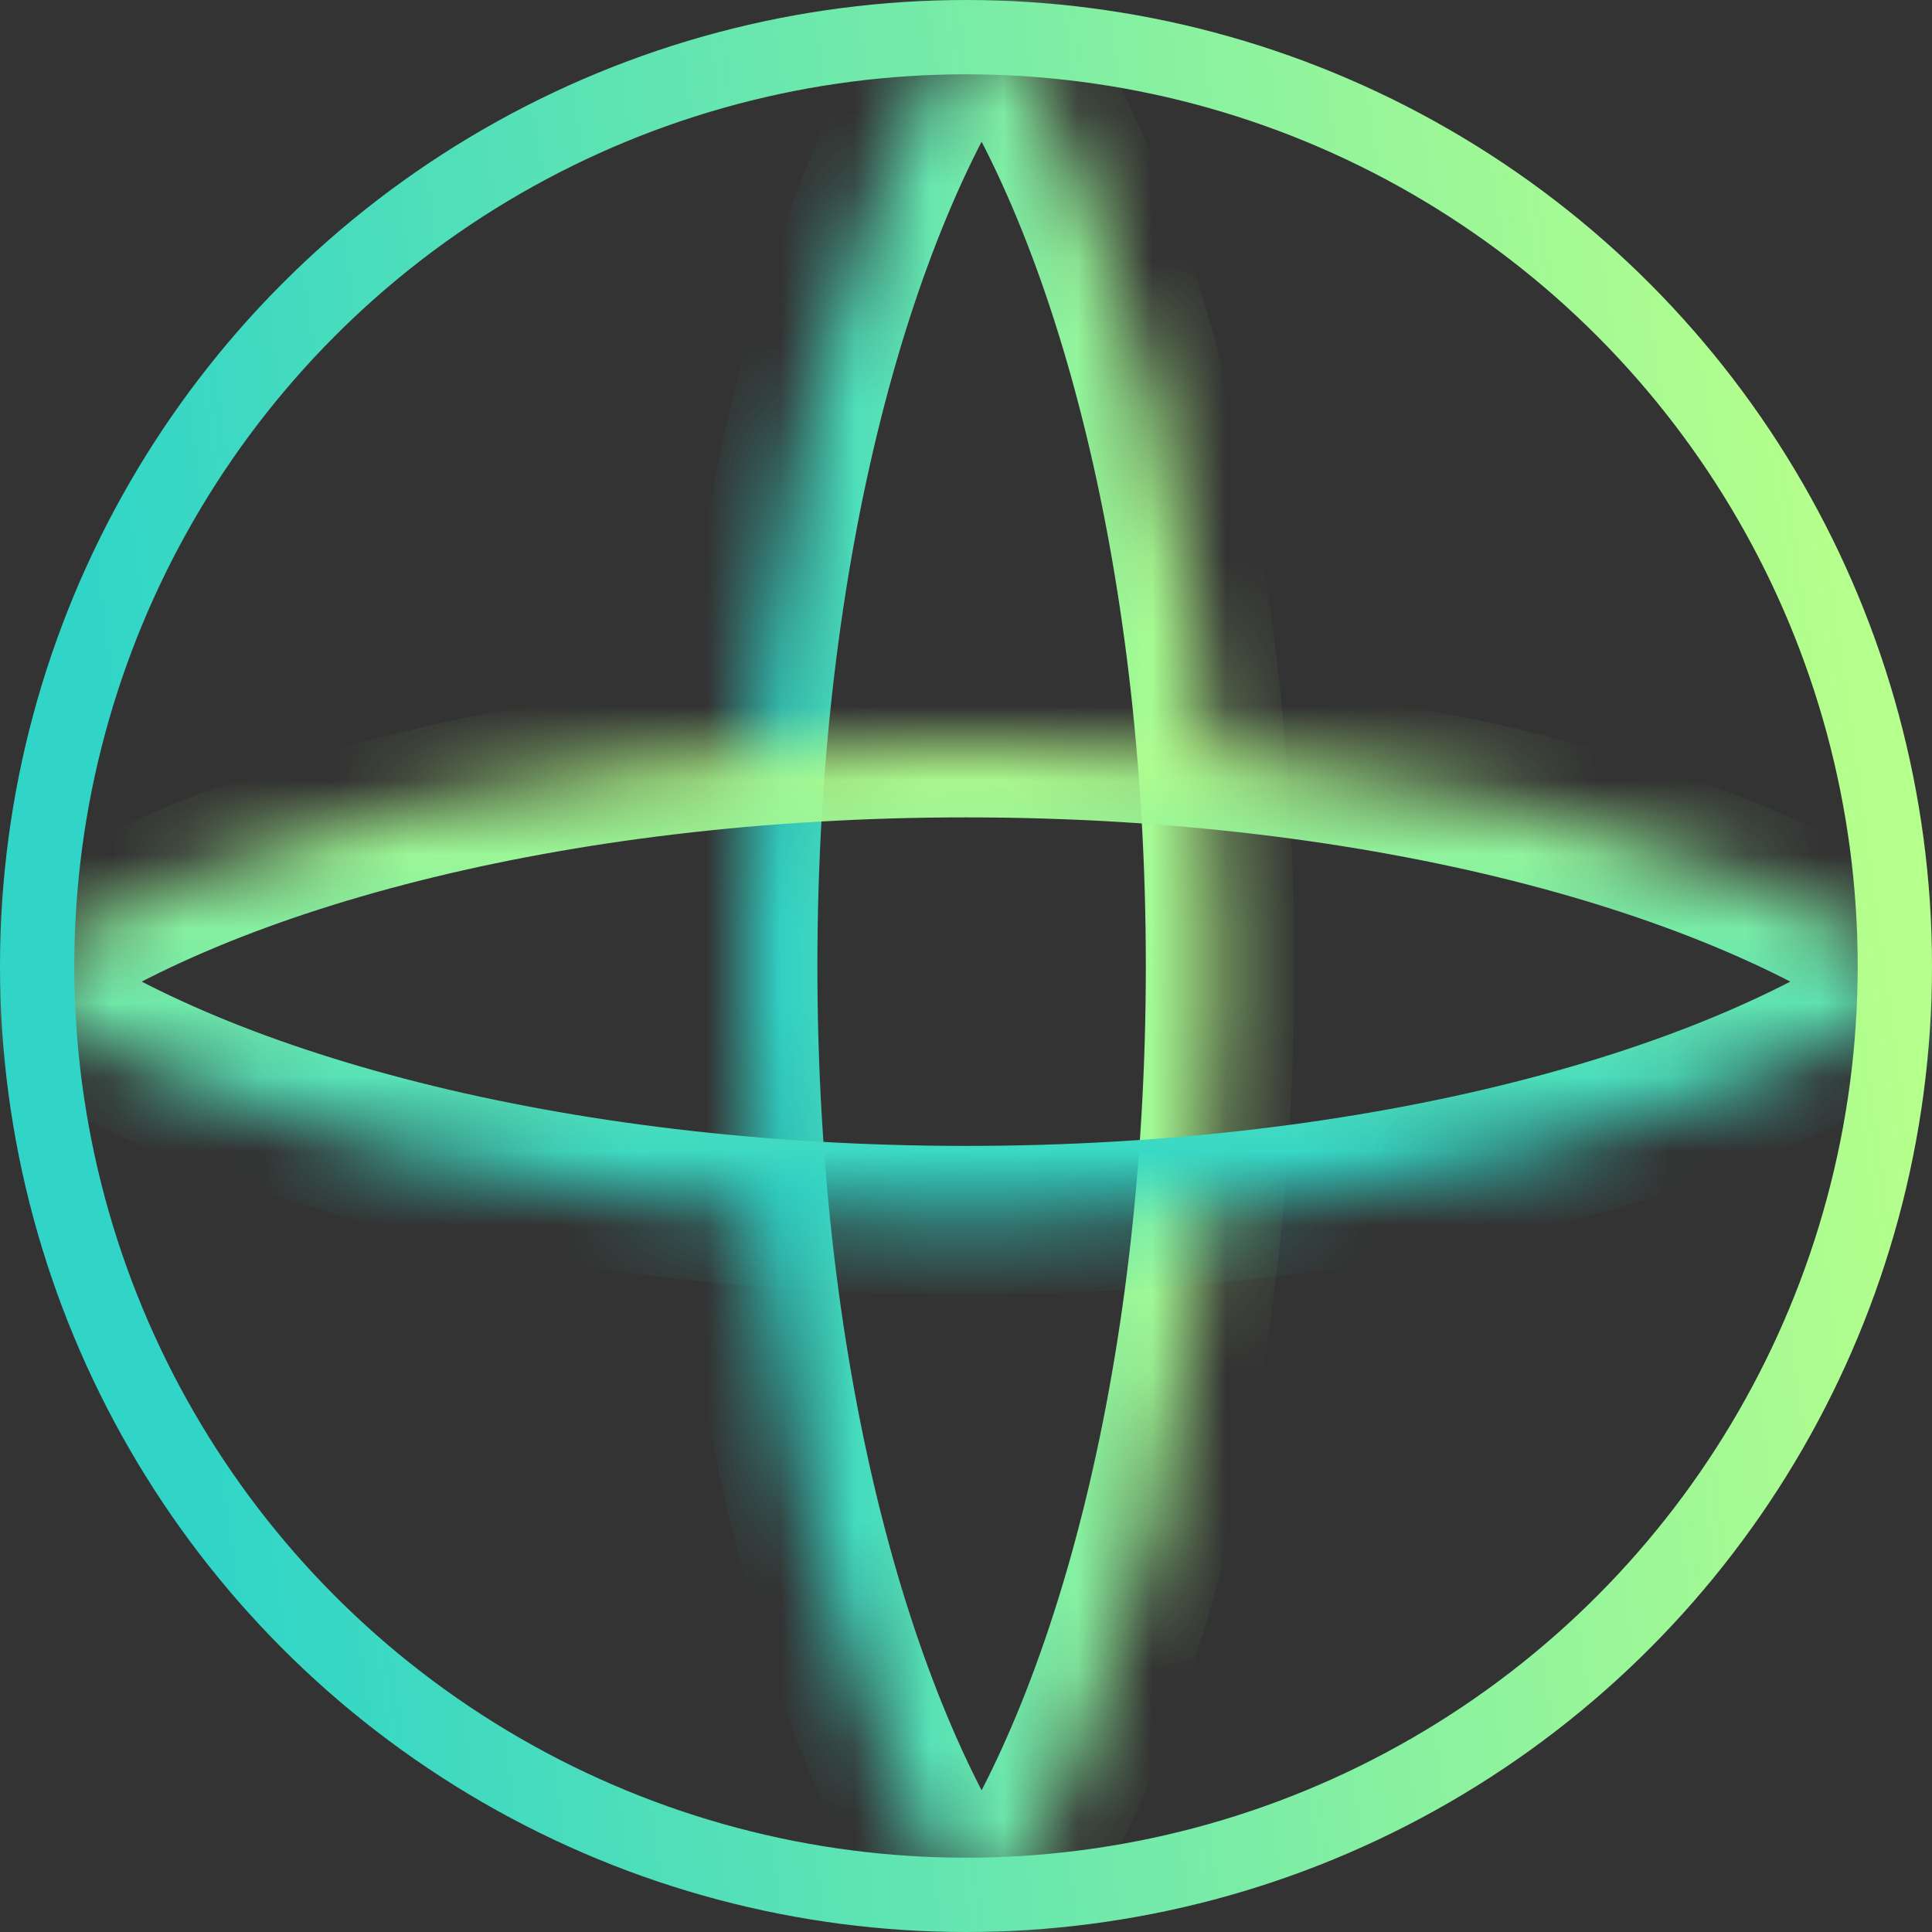 <?xml version="1.0" encoding="UTF-8"?> <svg xmlns="http://www.w3.org/2000/svg" width="26" height="26" viewBox="0 0 26 26" fill="none"><rect x="0" y="0" width="26" height="26" fill="#333333" stroke="none"/> <mask id="path-1-inside-1_427_1241" fill="white"> <path fill-rule="evenodd" clip-rule="evenodd" d="M13.21 26C15.129 23.405 16.42 18.555 16.42 13C16.42 7.445 15.129 2.595 13.21 0C11.291 2.595 10 7.445 10 13C10 18.555 11.291 23.405 13.21 26Z"></path> </mask> <path d="M13.21 26L12.406 26.594L13.21 27.681L14.014 26.594L13.21 26ZM13.21 0L14.014 -0.594L13.21 -1.682L12.406 -0.594L13.21 0ZM15.42 13C15.42 18.451 14.145 23.054 12.406 25.405L14.014 26.594C16.114 23.755 17.42 18.658 17.42 13H15.42ZM12.406 0.595C14.145 2.946 15.42 7.548 15.42 13H17.42C17.42 7.342 16.114 2.244 14.014 -0.594L12.406 0.595ZM11 13C11 7.548 12.275 2.946 14.014 0.595L12.406 -0.594C10.307 2.244 9 7.342 9 13H11ZM14.014 25.405C12.275 23.054 11 18.451 11 13H9C9 18.658 10.307 23.755 12.406 26.594L14.014 25.405Z" fill="url(#paint0_linear_427_1241)" mask="url(#path-1-inside-1_427_1241)"></path> <mask id="path-3-inside-2_427_1241" fill="white"> <path fill-rule="evenodd" clip-rule="evenodd" d="M26 13.21C23.405 11.291 18.555 10 13 10C7.445 10 2.595 11.291 4.69809e-08 13.21C2.595 15.13 7.445 16.421 13 16.421C18.555 16.421 23.405 15.13 26 13.21Z"></path> </mask> <path d="M26 13.21L26.594 14.014L27.681 13.21L26.594 12.406L26 13.21ZM4.69809e-08 13.21L-0.595 12.406L-1.682 13.21L-0.595 14.014L4.69809e-08 13.21ZM13 11C18.452 11 23.054 12.276 25.405 14.014L26.594 12.406C23.756 10.307 18.658 9 13 9V11ZM0.595 14.014C2.946 12.276 7.548 11 13 11V9C7.342 9 2.244 10.307 -0.595 12.406L0.595 14.014ZM13 15.421C7.548 15.421 2.946 14.145 0.595 12.406L-0.595 14.014C2.244 16.114 7.342 17.421 13 17.421V15.421ZM25.405 12.406C23.054 14.145 18.452 15.421 13 15.421V17.421C18.658 17.421 23.756 16.114 26.594 14.014L25.405 12.406Z" fill="url(#paint1_linear_427_1241)" mask="url(#path-3-inside-2_427_1241)"></path> <circle cx="13" cy="13" r="12.5" stroke="url(#paint2_linear_427_1241)"></circle> <defs> <linearGradient id="paint0_linear_427_1241" x1="11.025" y1="30.558" x2="16.87" y2="30.359" gradientUnits="userSpaceOnUse"> <stop stop-color="#30D5C8"></stop> <stop offset="1" stop-color="#B5FF8C"></stop> </linearGradient> <linearGradient id="paint1_linear_427_1241" x1="30.558" y1="15.396" x2="30.36" y2="9.55" gradientUnits="userSpaceOnUse"> <stop stop-color="#30D5C8"></stop> <stop offset="1" stop-color="#B5FF8C"></stop> </linearGradient> <linearGradient id="paint2_linear_427_1241" x1="4.15" y1="30.558" x2="27.41" y2="27.361" gradientUnits="userSpaceOnUse"> <stop stop-color="#30D5C8"></stop> <stop offset="1" stop-color="#B5FF8C"></stop> </linearGradient> </defs> </svg> 